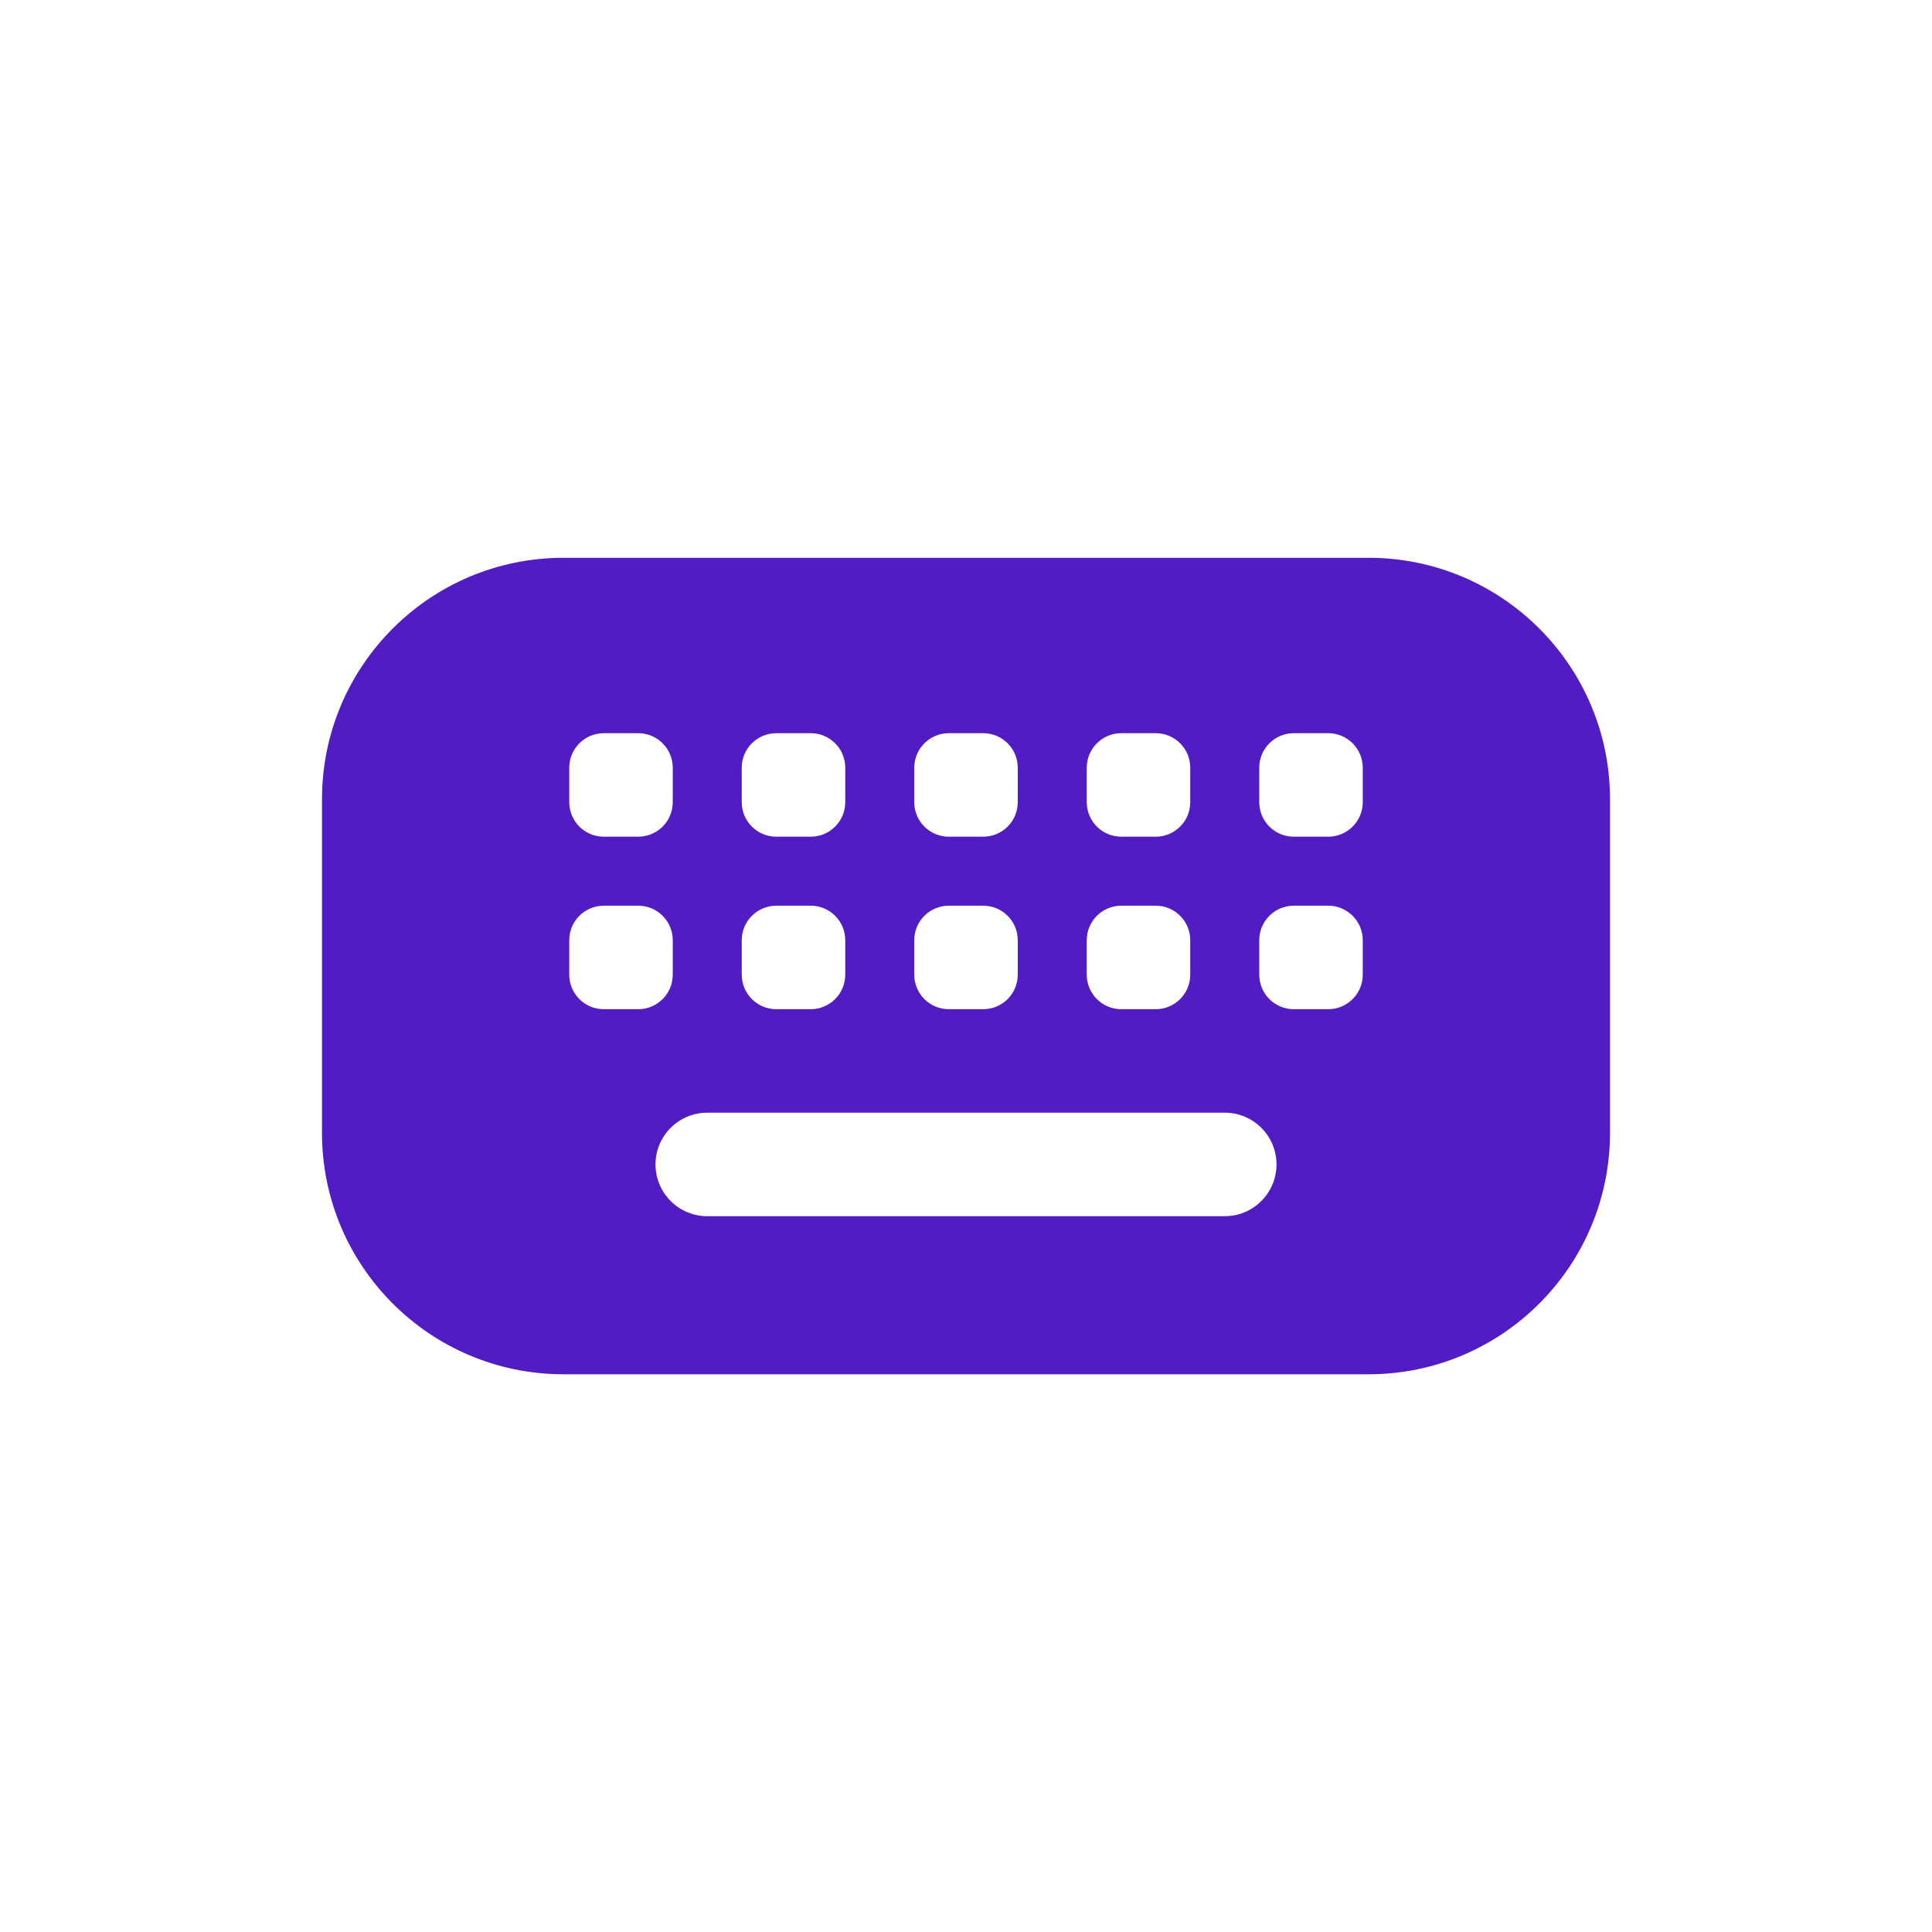 <svg width="56" height="56" viewBox="0 0 56 56" fill="none" xmlns="http://www.w3.org/2000/svg">
<g id="Icon/visual/keyboard">
<path id="Subtract" fill-rule="evenodd" clip-rule="evenodd" d="M9.333 23.168C9.333 19.302 12.467 16.168 16.333 16.168H39.667C43.533 16.168 46.667 19.302 46.667 23.168V32.834C46.667 36.7 43.533 39.834 39.667 39.834H16.333C12.467 39.834 9.333 36.7 9.333 32.834V23.168ZM16.5 22.252C16.5 21.7 16.948 21.252 17.5 21.252H18.5C19.052 21.252 19.5 21.7 19.5 22.252V23.252C19.5 23.804 19.052 24.252 18.5 24.252H17.5C16.948 24.252 16.5 23.804 16.5 23.252V22.252ZM21.5 22.252C21.5 21.7 21.948 21.252 22.5 21.252H23.5C24.052 21.252 24.5 21.7 24.5 22.252V23.252C24.5 23.804 24.052 24.252 23.5 24.252H22.5C21.948 24.252 21.5 23.804 21.5 23.252V22.252ZM26.5 22.252C26.5 21.7 26.948 21.252 27.5 21.252H28.5C29.052 21.252 29.5 21.7 29.5 22.252V23.252C29.5 23.804 29.052 24.252 28.5 24.252H27.5C26.948 24.252 26.5 23.804 26.5 23.252V22.252ZM31.5 22.252C31.5 21.7 31.948 21.252 32.5 21.252H33.5C34.052 21.252 34.5 21.7 34.5 22.252V23.252C34.5 23.804 34.052 24.252 33.5 24.252H32.5C31.948 24.252 31.5 23.804 31.5 23.252V22.252ZM36.5 22.252C36.5 21.7 36.948 21.252 37.5 21.252H38.5C39.052 21.252 39.5 21.7 39.5 22.252V23.252C39.5 23.804 39.052 24.252 38.5 24.252H37.5C36.948 24.252 36.5 23.804 36.5 23.252V22.252ZM16.5 27.252C16.5 26.7 16.948 26.252 17.5 26.252H18.5C19.052 26.252 19.5 26.7 19.5 27.252V28.252C19.5 28.804 19.052 29.252 18.5 29.252H17.5C16.948 29.252 16.5 28.804 16.5 28.252V27.252ZM21.5 27.252C21.5 26.7 21.948 26.252 22.5 26.252H23.5C24.052 26.252 24.5 26.7 24.5 27.252V28.252C24.5 28.804 24.052 29.252 23.5 29.252H22.5C21.948 29.252 21.5 28.804 21.5 28.252V27.252ZM26.5 27.252C26.5 26.7 26.948 26.252 27.5 26.252H28.5C29.052 26.252 29.5 26.7 29.5 27.252V28.252C29.5 28.804 29.052 29.252 28.5 29.252H27.5C26.948 29.252 26.5 28.804 26.5 28.252V27.252ZM31.5 27.252C31.5 26.7 31.948 26.252 32.5 26.252H33.5C34.052 26.252 34.5 26.7 34.5 27.252V28.252C34.5 28.804 34.052 29.252 33.5 29.252H32.5C31.948 29.252 31.5 28.804 31.5 28.252V27.252ZM36.5 27.252C36.5 26.7 36.948 26.252 37.5 26.252H38.5C39.052 26.252 39.5 26.7 39.5 27.252V28.252C39.5 28.804 39.052 29.252 38.5 29.252H37.5C36.948 29.252 36.5 28.804 36.5 28.252V27.252ZM19 33.752C19 32.923 19.672 32.252 20.5 32.252H35.5C36.328 32.252 37 32.923 37 33.752C37 34.58 36.328 35.252 35.5 35.252H20.5C19.672 35.252 19 34.58 19 33.752Z" fill="#511CC3"/>
</g>
</svg>
